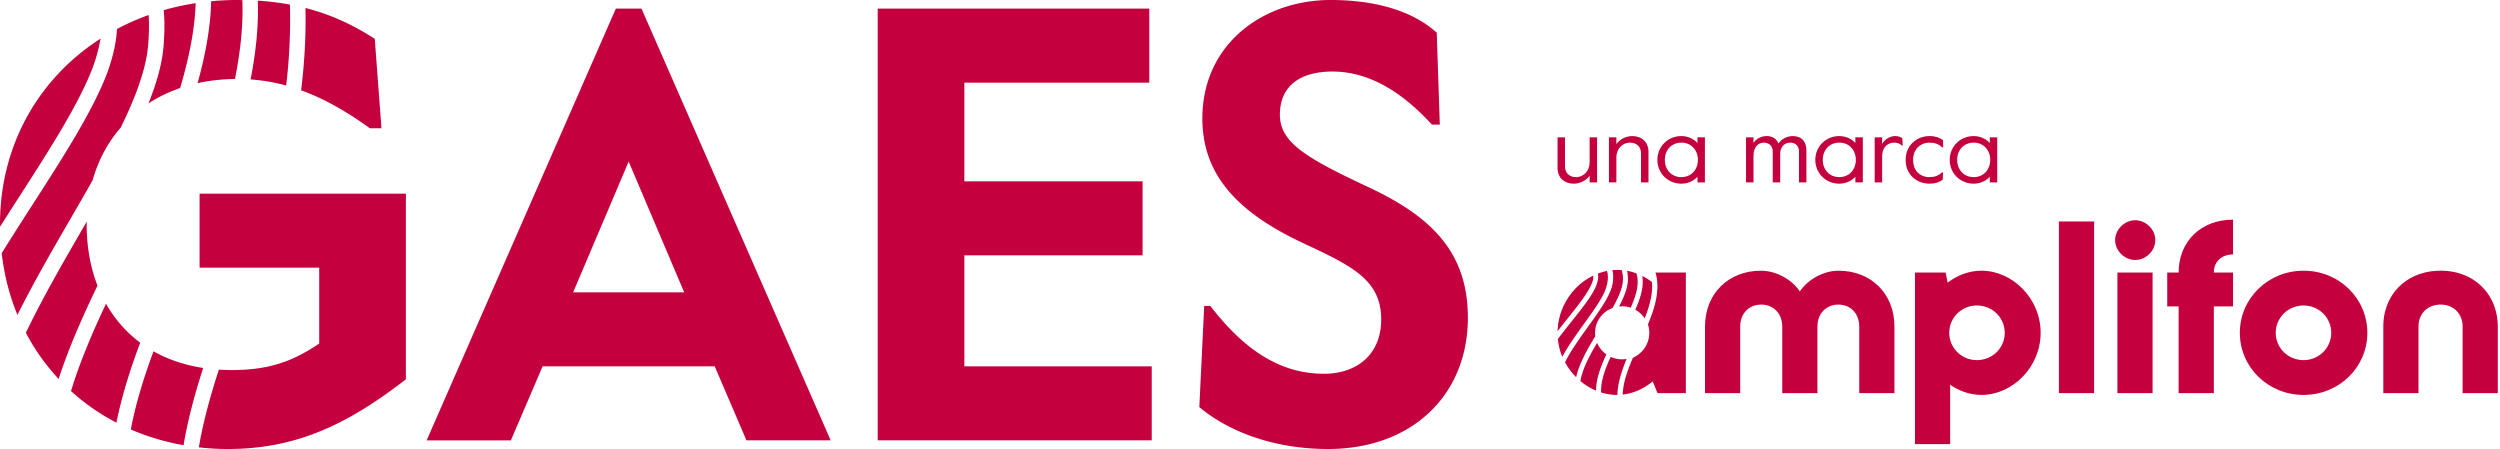 <svg xmlns="http://www.w3.org/2000/svg" width="902" height="162" fill="none"><path fill="#C5003E" d="M461.785 41.39c0 10.014 9.468 15.577 31.269 25.814 22.024 10.236 36.558 22.699 36.558 47.399 0 28.036-20.261 47.397-50.43 47.397-20.921 0-36.996-7.119-46.466-15.131l1.761-36.496h2.202c10.35 13.353 23.124 24.479 40.961 24.479 12.112 0 20.701-7.122 20.701-19.582 0-14.019-10.13-19.138-27.308-27.149-23.564-10.903-37.216-24.255-37.216-45.396C433.817 15.8 455.839 0 480.062 0c19.82 0 31.713 5.786 38.319 11.795l1.1 33.156h-2.863c-10.57-11.571-22.462-19.137-35.894-19.137-11.231 0-18.939 4.895-18.939 15.577M87.438.03c.335 8.43-.532 17.77-2.662 28.472-4.76.057-9.263.567-13.48 1.496C74.418 18.67 76.01 9.008 76.176.44A99 99 0 0 1 85.444 0c.47 0 .927.01 1.385.019zm-28.36 15.676c-.385 6.597-2.412 13.855-5.502 21.588 3.456-2.25 7.276-4.106 11.424-5.53 3.51-11.943 5.334-21.936 5.594-30.62a93 93 0 0 0-11.539 2.52c.556 4.834.09 11.194.023 12.042m49.563 16.879c7.749 2.816 15.905 7.226 24.81 13.701h4.184l-2.422-32.266c-7.581-4.897-15.586-8.73-24.999-11.142.199 9.964-.342 19.793-1.573 29.707m-75.202-8.152c1.384-3.813 2.318-7.339 2.814-10.488C14.219 28.103 0 52.025 0 81q.001.214.01.427.006.183.009.369c2.344-3.69 4.658-7.293 6.836-10.675l.026-.041c11.043-17.17 21.473-33.384 26.558-46.647M25.62 141.101c3.259-10.771 7.958-21.598 12.632-31.521 3.115 5.514 7.243 10.273 12.336 14.059-4.049 10.777-6.865 20.264-8.587 28.859a77.8 77.8 0 0 1-16.38-11.397M33.4 65.09c2.03-7.22 5.484-13.675 10.18-19.088 5.555-11.375 9.43-21.819 9.946-30.685.149-1.917.364-6.404.105-9.897a86.6 86.6 0 0 0-11.438 5.047C42 15.052 40.806 20.475 38.647 26.42c-5.315 13.865-15.91 30.334-27.126 47.77C8.083 79.53 4.322 85.382.608 91.345c.909 7.914 2.832 15.379 5.684 22.265 5.778-11.575 12.618-23.42 19.331-35.002l.017-.028c2.641-4.558 5.253-9.063 7.76-13.491M31.27 81c0 7.985 1.336 15.427 3.906 22.063l-.425.886c-4.862 10.155-9.918 21.409-13.592 32.773a76.3 76.3 0 0 1-11.826-16.655c6.067-12.666 13.675-25.812 21.114-38.651l.848-1.461-.012.432q-.01.305-.012.613m40.74 15.577h43.163v27.37c-10.131 6.899-18.94 9.569-31.71 9.569-1.531 0-3.02-.062-4.487-.154-2.913 8.913-5.606 18.447-7.235 28.042 3.398.378 6.861.596 10.4.596 24.003 0 42.501-8.233 64.302-25.146v-66.98H72.011z"/><path fill="#C5003E" d="M47.195 154.955c1.566-8.329 4.264-17.609 8.193-28.206 5.194 2.928 11.182 4.985 17.922 6.01-2.856 8.854-5.471 18.303-7.082 27.862-6.707-1.174-13.078-3.087-19.033-5.666M90.42 28.66a65.5 65.5 0 0 1 12.83 2.207 201 201 0 0 0 1.356-29.214A97 97 0 0 0 93.014.236c.296 8.508-.545 17.842-2.595 28.425"/><path fill="#C5003E" fill-rule="evenodd" d="M153.929 158.884 222.196 3.115h9.252l68.265 155.769h-30.389l-11.452-26.702H195.77l-11.45 26.702zm72.892-100.582-20.039 47.176h40.08z" clip-rule="evenodd"/><path fill="#C5003E" d="M347.938 92.125h64.302V65.423h-64.302V29.82h66.726V3.114h-97.997v155.769h98.877V132.18h-67.606zm297.907-40.664c1.946 0 3.225 1.154 3.225 3.16v11.193h2.681V54.26c0-3.094-1.609-5.168-4.967-5.168-1.979 0-4.093 1.085-5.1 2.666-.84-1.845-2.346-2.666-4.261-2.666-1.982 0-3.759.954-4.765 2.47v-2.01h-2.687v16.262h2.687v-9.58c0-2.962 1.509-4.773 3.693-4.773 1.708 0 3.253 1.022 3.253 3.194v11.159h2.686V55.41c0-2.368 1.61-3.95 3.555-3.95m-57.755.001c2.384 0 3.992 1.45 3.992 3.884v10.469h2.688V54.786c0-3.522-2.414-5.694-5.843-5.694-2.379 0-4.561 1.217-5.737 2.898v-2.438h-2.684v16.262h2.684V56.76c0-3.03 2.147-5.3 4.9-5.3m-19.451 12.445c-2.384 0-3.994-1.45-3.994-3.885V49.552h-2.685V60.58c0 3.522 2.414 5.693 5.84 5.693 2.381 0 4.562-1.217 5.737-2.897v2.438h2.687V49.553h-2.687v9.052c0 3.028-2.146 5.3-4.898 5.3"/><path fill="#C5003E" fill-rule="evenodd" d="M597.978 57.682c0-4.74 3.724-8.59 8.66-8.59 2.617 0 4.662 1.217 5.804 2.502v-2.042h2.686v16.262h-2.686v-2.042c-1.142 1.284-3.187 2.501-5.804 2.501-4.936 0-8.66-3.85-8.66-8.591m14.631 0c0-3.39-2.281-6.221-5.971-6.221-3.693 0-5.975 2.83-5.975 6.22s2.282 6.224 5.975 6.224c3.69 0 5.971-2.833 5.971-6.224m42.347.001c0-4.74 3.724-8.59 8.66-8.59 2.618 0 4.663 1.217 5.804 2.502v-2.042h2.686v16.262h-2.686v-2.042c-1.141 1.284-3.186 2.501-5.804 2.501-4.936 0-8.66-3.85-8.66-8.591m14.631 0c0-3.39-2.281-6.221-5.971-6.221-3.693 0-5.974 2.83-5.974 6.22s2.281 6.224 5.974 6.224c3.69 0 5.971-2.833 5.971-6.224" clip-rule="evenodd"/><path fill="#C5003E" d="M683.401 51.461c1.108 0 2.015.295 2.82 1.053h.301l-.167-2.666c-.706-.493-1.609-.756-2.552-.756-1.709 0-3.59.921-4.732 2.83v-2.37h-2.685v16.262h2.685v-9.282c0-3.722 2.317-5.071 4.33-5.071m17.542 13.364c-1.105.89-2.717 1.448-4.731 1.448-4.695 0-8.656-3.257-8.656-8.591 0-5.332 4.095-8.59 8.656-8.59 2.014 0 3.695.592 4.801 1.446l.098 2.635h-.302c-1.441-1.219-2.715-1.712-4.597-1.712-3.555 0-5.972 2.634-5.972 6.22 0 3.59 2.18 6.224 5.972 6.224 1.847 0 3.087-.493 4.533-1.712h.3z"/><path fill="#C5003E" fill-rule="evenodd" d="M712.111 49.092c-4.936 0-8.661 3.85-8.661 8.59s3.725 8.591 8.661 8.591c2.616 0 4.661-1.217 5.803-2.501v2.042h2.686V49.552h-2.686v2.042c-1.142-1.285-3.187-2.502-5.803-2.502m0 2.369c3.689 0 5.97 2.83 5.97 6.22s-2.281 6.224-5.97 6.224c-3.692 0-5.974-2.833-5.974-6.224s2.282-6.22 5.974-6.22" clip-rule="evenodd"/><path fill="#C5003E" d="M798.754 98.32h6.921v12.223h-6.921v31.292h-12.702v-31.292h-4.118V98.319h4.118c0-11.327 8.163-19.068 19.623-19.068v12.548c-4.038 0-6.921 2.527-6.921 6.52m-22.099 43.515H763.96V98.318h12.695zm-6.268-62.374c-3.871 0-7.255 3.348-7.255 7.172 0 3.825 3.384 7.172 7.255 7.172s7.255-3.347 7.255-7.172-3.384-7.172-7.255-7.172m-27.531 62.374h12.694V79.902h-12.694zM635.367 97.667c-11.788 0-20.197 8.312-20.197 20.129v24.039h12.696v-24.039c0-4.646 3.131-7.904 7.583-7.904s7.586 3.258 7.586 7.904v24.039h12.695v-24.039c0-4.646 3.131-7.904 7.584-7.904 4.369 0 7.502 3.258 7.502 7.904v24.039h12.695v-24.039c0-11.817-8.409-20.129-20.197-20.129-5.277 0-11.049 3.098-13.933 7.497-2.885-4.399-8.656-7.497-14.014-7.497"/><path fill="#C5003E" fill-rule="evenodd" d="M714.908 142.487c11.129 0 21.354-9.942 21.354-22.41s-10.225-22.41-21.354-22.41c-4.451 0-8.738 1.63-12.202 4.32l-.741-3.667h-11.047v61.931h12.696V138.82c3.298 2.281 7.172 3.667 11.294 3.667m-1.649-32.27c5.606 0 10.058 4.399 10.058 9.86s-4.452 9.86-10.058 9.86c-5.523 0-9.974-4.399-9.974-9.86s4.451-9.86 9.974-9.86m117.878-12.55c-12.782 0-23 9.942-23 22.41s10.218 22.41 23 22.41 22.999-9.942 22.999-22.41-10.218-22.41-22.999-22.41m0 12.55c5.526 0 9.978 4.399 9.978 9.86s-4.452 9.86-9.978 9.86c-5.607 0-10.059-4.399-10.059-9.86s4.452-9.86 10.059-9.86" clip-rule="evenodd"/><path fill="#C5003E" d="m590.116 111.499-.106.238.227.133a9.6 9.6 0 0 1 2.842 2.559l.324.436.198-.507c1.957-5.041 2.73-9.005 2.43-12.467l-.011-.13-.106-.08a22 22 0 0 0-2.863-1.841l-.51-.274.07.57c.38 3.077-.413 6.687-2.495 11.363"/><path fill="#C5003E" d="M594.58 117.044c2.663-6.381 4.464-12.764 2.723-18.724h10.95v43.515h-10.224l-1.729-4.238c-3.11 2.584-6.827 4.32-10.835 4.767.137-4.211 1.688-8.665 3.692-13.286 3.483-1.535 5.905-4.977 5.905-9.002 0-1.06-.171-2.076-.482-3.032m-7.24-16.982c.177 2.648-.757 5.84-2.943 10.049l-.241.462.684-.043c1.08-.073 2.206.08 3.262.399l.255.076.106-.241c2.291-5.148 2.927-8.957 2.004-11.983l-.043-.143-.141-.049a20 20 0 0 0-2.805-.806l-.435-.09.08.432c.138.737.184 1.432.217 1.937m-7.769-2.257.235-.05c1.02 3.317-.68 7.18-1.104 8.061-1.603 3.247-4.312 7.014-7.126 10.926l-.022.031c-2.687 3.733-5.465 7.593-7.573 11.4l-.314.566-.23-.606a22.7 22.7 0 0 1-1.347-5.693l-.012-.115.068-.091c1.567-2.102 3.221-4.173 4.823-6.18l.106-.133c3.583-4.484 6.842-8.574 8.479-12.01.843-1.87 1.197-3.498 1.044-4.722l-.061-.482.229-.085a21 21 0 0 1 2.805-.817"/><path fill="#C5003E" d="m574.816 99.45-.374.19c-7.117 3.641-11.872 10.882-12.413 18.895l-.063.972.599-.772a404 404 0 0 1 3.102-3.918c4.308-5.393 8.756-10.962 9.178-14.406.007-.066.05-.487-.029-.962m8.732 43.04-.087.001c-1.971 0-3.917-.31-5.781-.891-.133-3.417.931-7.414 3.349-12.572l.123-.261.266.111a9.9 9.9 0 0 0 3.852.766 10 10 0 0 0 1.106-.068l.499-.055-.187.46c-2.049 5.015-3.046 8.992-3.14 12.509m-7.695-1.764c.064-3.521 1.222-7.537 3.639-12.642l.104-.218-.195-.144a9.6 9.6 0 0 1-2.923-3.504l-.241-.5-.285.48c-2.433 4.095-5.017 8.881-5.727 13.306a22.1 22.1 0 0 0 5.626 3.431zm-.315-19.336c-2.839 4.642-5.626 9.591-6.773 14.323l-.093.378a23.2 23.2 0 0 1-4.005-5.396l.026-.054c2.062-4.123 5.236-8.539 8.308-12.812l.028-.038.007-.01c4.422-6.144 8.597-11.945 8.92-16.405 0 0 .237-2.432-.144-3.547l-.114-.355.375-.03a17 17 0 0 1 2.672-.018l.342.022s.676 1.8.433 4.135c-.227 2.416-1.397 5.412-3.67 9.46l-.052.094-.103.037c-3.758 1.435-6.189 4.93-6.189 8.905 0 .347.025.713.074 1.124l.011.102zm284.364-3.593c0-11.817 8.657-20.129 20.691-20.129 11.954 0 20.53 8.312 20.61 20.129v24.039h-12.694v-24.039c0-4.645-3.297-7.904-7.916-7.904-4.699 0-7.996 3.259-7.996 7.904v24.039h-12.695z"/></svg>